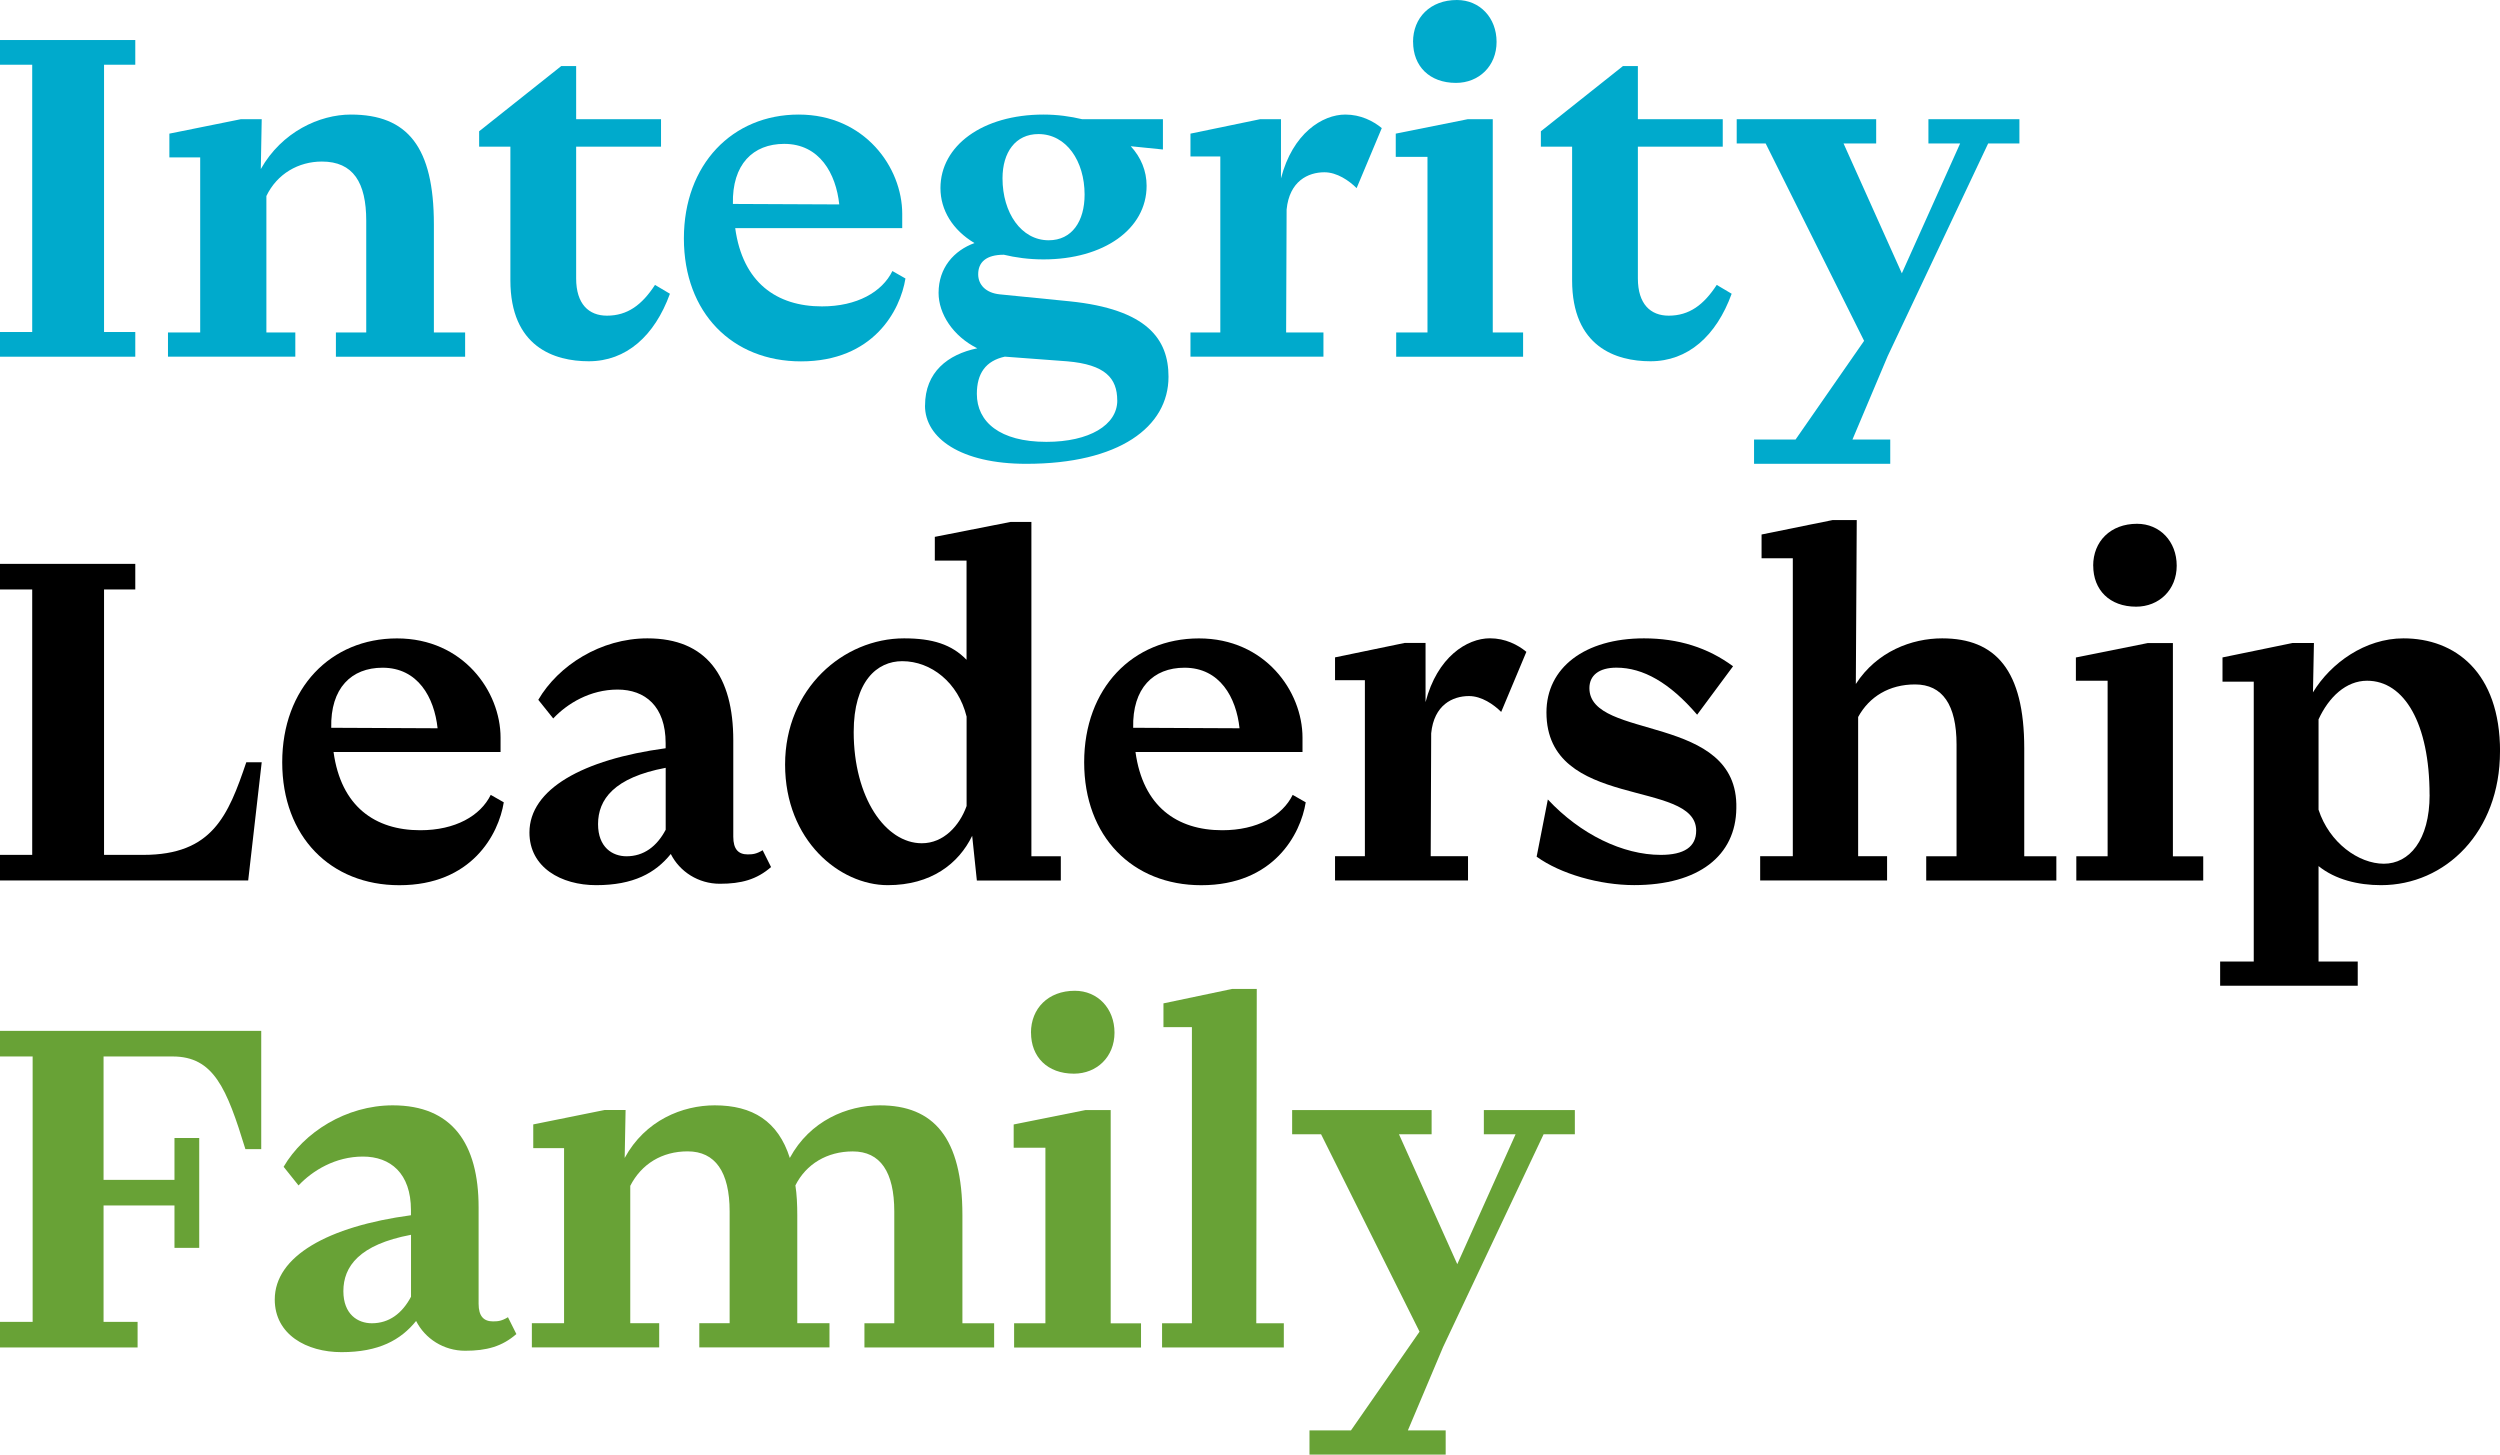 <svg width="837" height="487" viewBox="0 0 837 487" fill="none" xmlns="http://www.w3.org/2000/svg">
<g clip-path="url(#clip0_98_609)">
<path d="M0 111.157H10.784V21.672H0V13.401H45.294V21.672H34.833V111.157H45.294V119.427H0V111.157Z" fill="#00AACC"/>
<path d="M155.724 111.318V119.427H112.462V111.318H122.617V73.895C122.617 61.104 118.249 54.089 107.77 54.089C99.97 54.089 92.78 58.144 89.186 65.625V111.3H98.873V119.409H56.24V111.3H67.024V52.69H56.707V44.743L80.594 39.917H87.622L87.316 56.601C94.344 44.133 106.998 38.356 117.458 38.356C136.51 38.356 145.264 49.264 145.264 75.151V111.318H155.724Z" fill="#00AACC"/>
<path d="M170.876 93.844V49.102H160.415V43.953L187.897 22.12H192.894V39.899H221.31V49.102H192.894V93.216C192.894 101.792 197.118 105.685 203.211 105.685C210.077 105.685 214.93 102.097 219.297 95.387L224.294 98.347C219.136 112.538 209.609 120.952 197.118 120.952C185.561 120.952 170.876 116.126 170.876 93.826V93.844Z" fill="#00AACC"/>
<path d="M228.967 79.815C228.967 55.022 245.215 38.356 267.395 38.356C289.575 38.356 302.066 56.135 302.066 71.563V76.389H246.15C248.648 94.634 260.044 102.581 275.196 102.581C286.914 102.581 295.344 97.755 298.777 90.741L303.145 93.234C301.419 103.999 292.378 120.988 268.168 120.988C245.215 120.988 228.967 104.77 228.967 79.833V79.815ZM280.983 68.441C279.887 58.144 274.423 48.169 262.56 48.169C252.099 48.169 245.072 55.022 245.377 68.28L280.983 68.441Z" fill="#00AACC"/>
<path d="M309.705 135.788C309.705 124.558 317.362 118.638 327.194 116.61C319.069 112.556 314.234 105.075 314.234 98.06C314.234 89.647 319.393 83.87 326.259 81.376C318.926 77.017 314.864 70.307 314.864 62.988C314.864 48.797 328.919 38.356 349.373 38.356C354.064 38.356 358.432 38.984 362.332 39.917H389.347V50.053L378.58 48.959C382.013 52.708 383.883 57.229 383.883 62.216C383.883 76.712 369.522 86.848 349.373 86.848C344.376 86.848 340.009 86.22 336.091 85.287C330.159 85.287 327.499 87.781 327.499 91.835C327.499 95.423 330.159 98.078 334.689 98.545L358.108 100.877C384.044 103.532 391.216 113.507 391.216 126.137C391.216 142.964 374.662 155.289 343.586 155.289C321.712 155.289 309.687 146.714 309.687 135.806L309.705 135.788ZM374.051 134.066C374.051 126.585 369.989 122.064 357.335 120.97L336.414 119.409C330.015 120.808 327.05 125.024 327.05 131.877C327.05 141.224 334.707 147.934 350.326 147.934C364.687 147.934 374.069 142.318 374.069 134.066H374.051ZM363.123 65.158C363.123 53.928 357.03 44.886 347.666 44.886C340.009 44.886 335.641 50.968 335.641 59.705C335.641 71.24 341.896 80.443 351.099 80.443C358.917 80.443 363.123 74.057 363.123 65.158Z" fill="#00AACC"/>
<path d="M462.626 42.877L454.196 62.988C451.697 60.494 447.635 57.677 443.412 57.677C437.948 57.677 431.693 60.638 430.758 70.146L430.596 111.3H443.088V119.409H398.567V111.3H408.561V52.385H398.567V44.743L421.843 39.917H428.871V59.722C432.771 44.599 442.765 38.356 450.421 38.356C455.58 38.356 459.786 40.545 462.608 42.877H462.626Z" fill="#00AACC"/>
<path d="M467.46 111.318H477.921V52.528H467.299V44.742L491.347 39.917H499.777V111.318H509.932V119.427H467.442V111.318H467.46ZM473.086 14.029C473.086 5.92 478.856 0 487.771 0C495.428 0 501.053 5.92 501.053 14.029C501.053 22.138 495.122 27.753 487.465 27.753C478.568 27.753 473.104 22.138 473.104 14.029H473.086Z" fill="#00AACC"/>
<path d="M526.342 93.844V49.102H515.882V43.953L543.363 22.12H548.36V39.899H576.777V49.102H548.36V93.216C548.36 101.792 552.584 105.685 558.677 105.685C565.543 105.685 570.396 102.097 574.764 95.387L579.76 98.347C574.602 112.538 565.076 120.952 552.584 120.952C541.027 120.952 526.342 116.126 526.342 93.826V93.844Z" fill="#00AACC"/>
<path d="M631.92 119.409L620.201 147.162H632.855V155.271H587.255V147.162H601.149L624.101 114.116L591.138 48.025H581.45V39.916H628.145V48.025H617.217L636.737 91.512L656.256 48.025H645.634V39.916H676.099V48.025H665.639L631.902 119.427L631.92 119.409Z" fill="#00AACC"/>
<path d="M0 286.215H10.784V197.358H0V188.783H45.294V197.358H34.833V286.215H47.954C71.068 286.215 76.388 273.119 82.463 255.197H87.622L83.093 294.79H0V286.215Z" fill="black"/>
<path d="M94.488 255.197C94.488 230.404 110.736 213.737 132.916 213.737C155.095 213.737 167.587 231.516 167.587 246.944V251.77H111.671C114.169 270.015 125.564 277.963 140.716 277.963C152.435 277.963 160.865 273.137 164.298 266.122L168.665 268.616C166.94 279.38 157.899 296.369 133.688 296.369C110.736 296.369 94.488 280.151 94.488 255.215V255.197ZM146.504 243.823C145.407 233.525 139.943 223.551 128.081 223.551C117.62 223.551 110.592 230.404 110.898 243.661L146.504 243.823Z" fill="black"/>
<path d="M258.174 290.27C253.34 294.486 248.181 295.885 240.992 295.885C233.802 295.885 227.565 291.831 224.582 285.91C219.423 292.297 212.09 296.352 199.598 296.352C187.879 296.352 177.257 290.431 177.257 278.734C177.257 264.239 195.069 254.264 222.856 250.515V248.792C222.856 236.468 215.99 230.87 206.77 230.87C197.549 230.87 189.91 235.553 185.219 240.54L180.222 234.297C186.945 222.762 201.144 213.72 216.763 213.72C236.606 213.72 245.503 226.493 245.503 247.86V280.134C245.503 284.35 247.228 286.054 250.338 286.054C252.063 286.054 253.304 285.892 255.335 284.655L258.138 290.27H258.174ZM222.874 277.802V257.063C205.547 260.328 200.227 267.665 200.227 275.918C200.227 283.704 205.062 286.682 209.753 286.682C215.541 286.682 219.908 283.399 222.874 277.802Z" fill="black"/>
<path d="M355.161 286.682V294.791H327.05L325.486 279.829C320.957 289.175 311.736 296.351 297.213 296.351C281.127 296.351 262.848 281.389 262.848 255.968C262.848 230.547 282.367 213.72 302.677 213.72C312.203 213.72 318.602 215.747 323.599 220.896V187.689H312.976V179.741L338.283 174.754H345.311V286.682H355.161ZM323.617 269.836V239.912C320.813 228.538 311.754 221.362 302.066 221.362C293.637 221.362 285.818 228.072 285.818 245.061C285.818 267.037 296.441 282.322 308.627 282.322C315.96 282.322 321.28 276.402 323.617 269.854V269.836Z" fill="black"/>
<path d="M362.979 255.197C362.979 230.404 379.227 213.737 401.407 213.737C423.587 213.737 436.078 231.516 436.078 246.944V251.77H380.162C382.66 270.015 394.056 277.963 409.208 277.963C420.926 277.963 429.356 273.137 432.789 266.122L437.157 268.616C435.431 279.38 426.39 296.369 402.18 296.369C379.227 296.369 362.979 280.151 362.979 255.215V255.197ZM414.995 243.823C413.899 233.525 408.435 223.551 396.572 223.551C386.111 223.551 379.084 230.404 379.389 243.661L414.995 243.823Z" fill="black"/>
<path d="M511.029 218.24L502.599 238.351C500.101 235.858 496.039 233.041 491.815 233.041C486.351 233.041 480.096 236.001 479.161 245.509L479 286.664H491.491V294.773H446.97V286.664H456.964V227.731H446.97V220.088L470.246 215.262H477.274V235.068C481.174 219.945 491.168 213.702 498.825 213.702C503.983 213.702 508.189 215.89 511.011 218.223L511.029 218.24Z" fill="black"/>
<path d="M514.462 286.843L518.218 267.665C529.146 279.362 543.363 286.215 556.017 286.215C563.817 286.215 567.88 283.56 567.88 278.107C567.88 260.651 517.751 271.397 517.751 238.513C517.751 223.551 530.566 213.72 550.391 213.72C561.948 213.72 571.798 216.841 580.227 223.066L568.203 239.284C558.983 228.538 550.086 223.533 541.189 223.533C535.257 223.533 532.13 226.188 532.13 230.386C532.13 248.003 582.115 238.656 581.324 270.608C581.162 286.502 568.67 296.334 547.12 296.334C535.563 296.334 522.442 292.584 514.48 286.825L514.462 286.843Z" fill="black"/>
<path d="M688.465 286.682V294.791H644.897V286.682H655.052V249.259C655.052 236.001 650.361 229.148 641.158 229.148C632.567 229.148 625.845 233.202 622.106 240.056V286.664H631.794V294.773H589.304V286.664H600.232V186.899H589.772V178.952L613.515 174.126H621.639L621.333 229.005C628.361 218.097 640.08 213.72 650.235 213.72C668.191 213.72 677.717 224.466 677.717 250.515V286.682H688.501H688.465Z" fill="black"/>
<path d="M695.169 286.682H705.63V227.91H695.008V220.124L719.056 215.298H727.486V286.7H737.641V294.808H695.151V286.7L695.169 286.682ZM700.795 189.393C700.795 181.284 706.565 175.364 715.48 175.364C723.137 175.364 728.762 181.284 728.762 189.393C728.762 197.502 722.831 203.117 715.174 203.117C706.277 203.117 700.813 197.502 700.813 189.393H700.795Z" fill="black"/>
<path d="M837 251.609C837 278.573 818.721 296.352 797.17 296.352C789.513 296.352 781.857 294.486 776.249 289.965V321.916H789.37V330.025H743.303V321.916H754.555V228.215H744.094V220.106L767.514 215.281H774.703L774.38 231.803C780.311 221.99 791.868 213.72 804.683 213.72C821.866 213.72 837.018 224.95 837.018 251.609H837ZM813.418 266.105C813.418 242.262 804.989 227.91 792.497 227.91C785.469 227.91 779.682 233.364 776.249 240.845V271.092C779.844 282.161 789.675 289.175 798.123 289.175C806.57 289.175 813.436 281.39 813.436 266.105H813.418Z" fill="black"/>
<path d="M0 442.563H10.928V353.706H0V345.13H87.46V384.724H82.158C75.903 364.308 71.535 353.706 57.785 353.706H34.671V395.022H58.415V380.992H66.701V417.787H58.415V403.597H34.671V442.563H46.067V451.138H0V442.563Z" fill="#68A236"/>
<path d="M172.907 446.617C168.072 450.833 162.914 452.232 155.724 452.232C148.535 452.232 142.298 448.178 139.314 442.258C134.156 448.644 126.823 452.699 114.331 452.699C102.612 452.699 91.99 446.778 91.99 435.082C91.99 420.586 109.801 410.611 137.589 406.862V405.14C137.589 392.815 130.723 387.218 121.502 387.218C112.282 387.218 104.643 391.9 99.952 396.887L94.955 390.644C101.677 379.109 115.877 370.067 131.496 370.067C151.339 370.067 160.236 382.84 160.236 404.207V436.481C160.236 440.697 161.961 442.401 165.071 442.401C166.796 442.401 168.036 442.24 170.067 441.002L172.871 446.617H172.907ZM137.607 434.149V413.41C120.28 416.675 114.96 424.013 114.96 432.265C114.96 440.051 119.795 443.029 124.486 443.029C130.273 443.029 134.641 439.746 137.607 434.149Z" fill="#68A236"/>
<path d="M332.837 443.029V451.138H289.413V443.029H299.406V405.606C299.406 392.348 294.715 385.495 285.512 385.495C276.921 385.495 269.893 389.711 266.299 396.869C266.766 399.829 266.928 403.256 266.928 406.844V443.011H277.712V451.12H234.126V443.011H244.281V405.588C244.281 392.33 239.446 385.477 230.225 385.477C221.634 385.477 214.768 389.693 211.011 397.013V443.011H220.699V451.12H178.066V443.011H188.85V384.401H178.533V376.454L202.42 371.628H209.448L209.142 387.684C216.008 375.054 228.5 370.067 239.284 370.067C251.938 370.067 260.529 375.359 264.429 387.684C271.151 375.216 283.643 370.067 294.571 370.067C312.527 370.067 322.215 380.813 322.215 406.862V443.029H332.837Z" fill="#68A236"/>
<path d="M339.541 443.029H350.002V384.257H339.38V376.471L363.429 371.645H371.858V443.047H382.013V451.156H339.523V443.047L339.541 443.029ZM345.167 345.74C345.167 337.631 350.937 331.711 359.852 331.711C367.509 331.711 373.134 337.631 373.134 345.74C373.134 353.849 367.203 359.464 359.546 359.464C350.649 359.464 345.185 353.849 345.185 345.74H345.167Z" fill="#68A236"/>
<path d="M389.059 443.029H399.052V343.874H389.526V335.927L412.479 331.101H420.765L420.603 443.029H429.823V451.138H389.059V443.029Z" fill="#68A236"/>
<path d="M483.08 451.138L471.361 478.891H484.014V487H438.415V478.891H452.309L475.261 445.845L442.297 379.754H432.609V371.646H479.305V379.754H468.377L487.897 423.241L507.416 379.754H496.794V371.646H527.259V379.754H516.798L483.062 451.156L483.08 451.138Z" fill="#68A236"/>
</g>
<defs>
<clipPath id="clip0_98_609">
<rect width="837" height="487" fill="white"/>
</clipPath>
</defs>
</svg>
